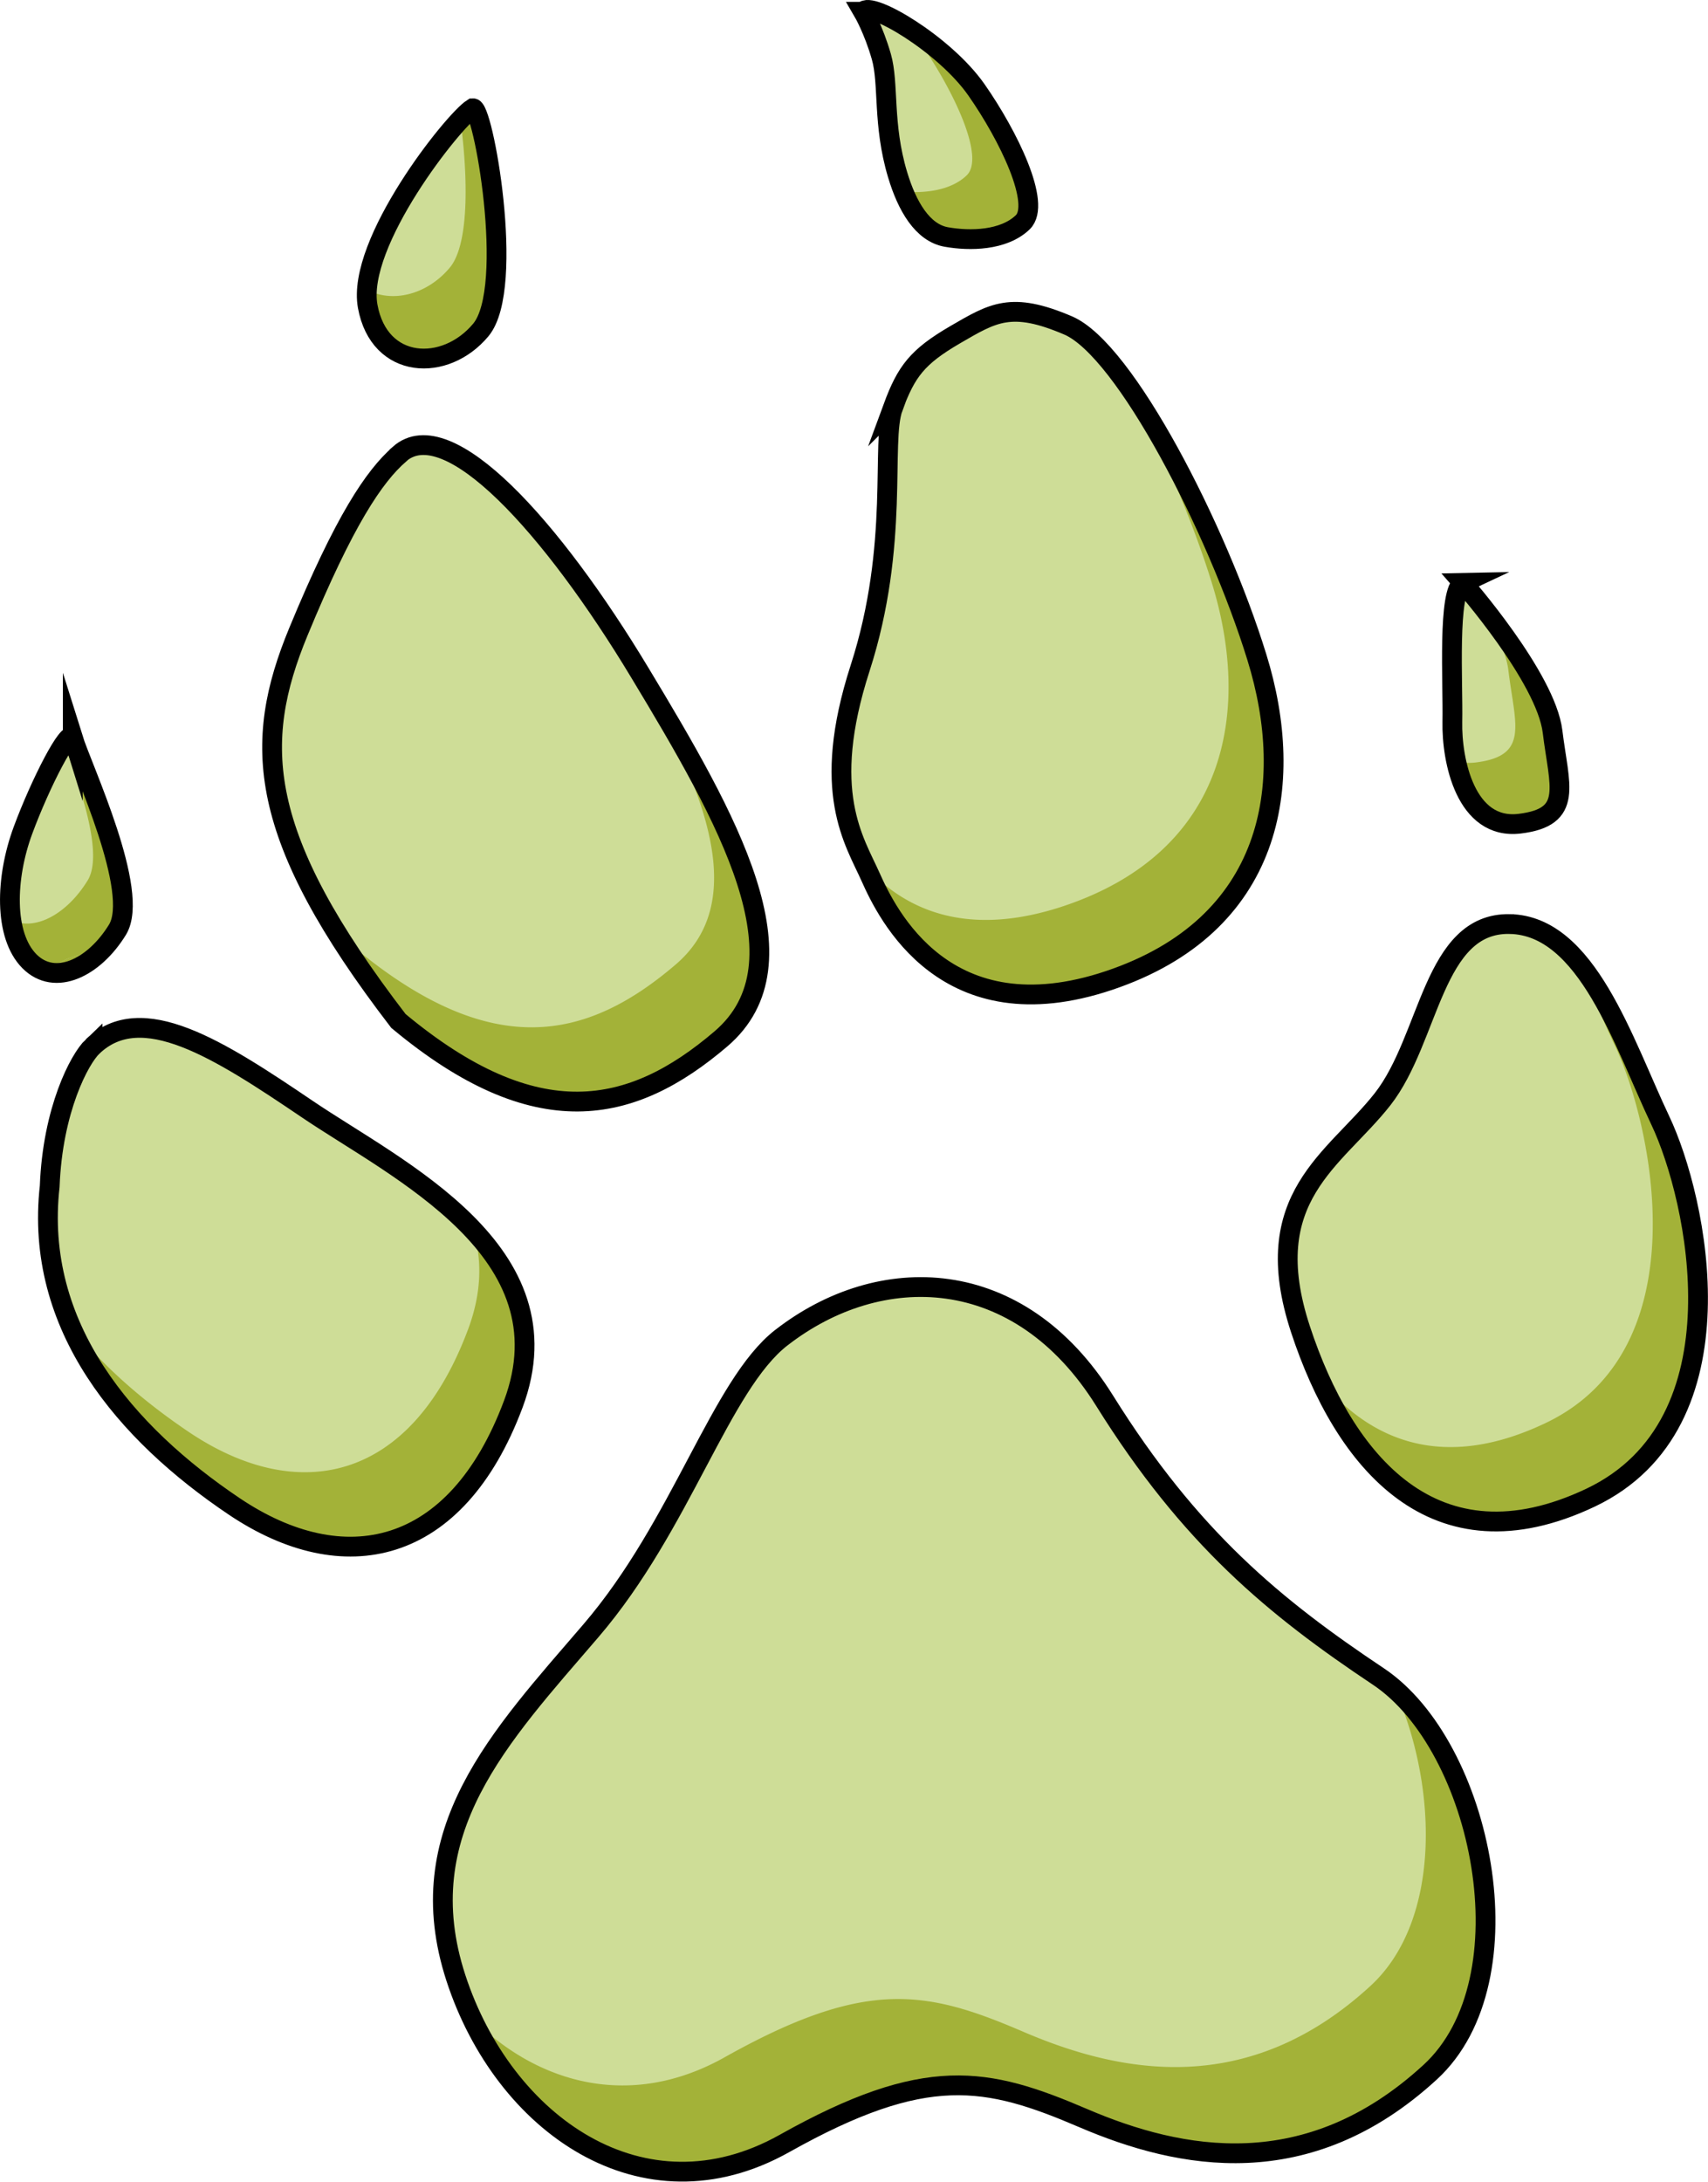 <svg id="Layer_2" xmlns="http://www.w3.org/2000/svg" viewBox="0 0 129.55 165.44"><defs><style>.cls-3{fill:#a3b238}</style></defs><g id="Layer_1-2"><path d="M110.96 44.2s6.3 7.16 6.8 11.28 1.62 6.48-2.49 6.98-5.17-4.8-5.11-7.73-.38-9.97.81-10.53zm3.56 25.87c5.86.12 8.6 8.97 11.41 14.89 2.81 5.92 6.55 22.99-5.29 28.61-11.84 5.61-18.7-2.74-22-12.77s2.61-12.84 6.23-17.45c3.61-4.61 3.8-13.4 9.65-13.28zM67.74 30.89c-.97 2.63.54 10.36-2.5 19.77-3.04 9.4-.43 13.09.8 15.86 1.24 2.77 5.68 11.99 18.08 7.83s14.23-14.79 11.21-24.52c-3.01-9.74-9.99-23.3-14.31-25.15s-5.69-.97-8.57.7c-2.88 1.68-3.71 2.78-4.72 5.52zm-2.27-30c.52-.87 6.17 2.46 8.59 5.92s4.96 8.66 3.51 10.05c-1.45 1.39-4.01 1.43-5.8 1.11-1.79-.32-2.97-2.32-3.69-4.73-1.15-3.83-.64-6.88-1.23-8.94S65.47.89 65.47.89zM35.84 8.22c.75-.47 3.31 13.58.63 16.8-2.69 3.23-7.7 3.03-8.58-1.79s6.51-14.1 7.95-15.01zM30.3 34.43c3.68-3.24 11.61 5.59 18.23 16.58C55.16 62 61.46 72.99 54.68 78.78c-6.78 5.79-14.01 7.34-24.46-1.36-10.81-14.08-11.08-21.06-7.59-29.51s5.74-11.78 7.67-13.47zM5.52 55.94c.73 2.34 5.15 11.69 3.39 14.56s-4.73 4.35-6.68 2.39c-1.95-1.97-1.82-6.32-.49-9.92s3.52-7.83 3.78-7.02zm1.5 23.42c3.72-3.56 9.53.17 16.31 4.76 6.78 4.59 19.94 10.77 15.6 22.36s-12.9 13.3-21.15 7.76C9.53 108.7 2.57 100.6 3.77 89.96c.22-5.8 2.26-9.66 3.25-10.6zm52.24 22.08c7.47-5.81 18.01-5.65 24.52 4.77 6.5 10.42 12.9 15.67 20.77 20.92s11.59 22.98 3.92 30.01c-9.3 8.54-18.95 6.63-26.3 3.48-7.35-3.15-11.94-4.1-22.67 1.92-10.73 6.02-21.3-1.46-24.92-12.55s3.35-18.3 10.24-26.33 9.83-18.64 14.45-22.23z" fill="#cedd97"/><path class="cls-3" d="M115.14 62.24c-2.83.34-4.22-2.06-4.79-4.55.47.14.98.2 1.57.13 4.11-.5 2.99-2.87 2.49-6.98-.19-1.58-1.24-3.6-2.45-5.49 1.83 2.27 5.3 6.91 5.67 9.92.5 4.11 1.62 6.48-2.49 6.98zM100.1 104.6c3.88 4.74 9.45 6.96 17.11 3.32 11.84-5.61 8.09-22.69 5.29-28.61-.97-2.04-1.93-4.42-3.01-6.67 2.67 3.12 4.48 8.23 6.32 12.1 2.81 5.92 6.55 22.99-5.29 28.61-10.2 4.84-16.71-.7-20.42-8.74zM84.01 74.12c-12.4 4.16-16.84-5.05-18.08-7.83-.08-.19-.17-.38-.27-.58 2.7 2.99 7.33 5.57 15.04 2.99 12.4-4.16 14.23-14.79 11.21-24.52-1.47-4.75-3.89-10.41-6.48-15.18 3.69 5.25 7.69 13.85 9.79 20.6 3.01 9.74 1.18 20.37-11.21 24.52zM73.32 13.3c1.45-1.39-1.09-6.59-3.51-10.05-.34-.49-.75-.97-1.2-1.45 1.85 1.16 4.04 2.95 5.32 4.78 2.42 3.46 4.96 8.66 3.51 10.05-1.45 1.39-4.01 1.43-5.8 1.11-1.4-.25-2.42-1.52-3.14-3.21 1.66.14 3.62-.08 4.82-1.23zm-45.56 9.72a5.14 5.14 0 01-.05-1.12c1.94 1.13 4.66.49 6.41-1.61 1.55-1.86 1.35-7.33.76-11.53.36-.37.65-.64.83-.76.75-.47 3.31 13.58.63 16.8-2.69 3.23-7.7 3.03-8.58-1.79zm26.8 55.54c-6.78 5.79-14.01 7.34-24.46-1.36-2.81-3.65-4.9-6.83-6.4-9.67a88.66 88.66 0 003.09 4.25c10.45 8.71 17.68 7.16 24.46 1.36 6.21-5.31 1.44-14.97-4.5-25.01.56.87 1.11 1.75 1.66 2.66 6.63 10.99 12.93 21.98 6.15 27.77zM3.81 73.53c-.61-.08-1.2-.35-1.71-.87-.71-.71-1.13-1.74-1.33-2.93 1.89.97 4.35-.47 5.88-2.97 1.2-1.95-.47-6.91-1.89-10.62.32-.46.55-.65.63-.42.73 2.34 5.15 11.69 3.39 14.56-.5.81-1.09 1.5-1.73 2.04-1.2.02-2.29.39-3.24 1.21zm10.53 35.07c8.25 5.54 16.81 3.82 21.15-7.76 1.08-2.87 1.08-5.41.37-7.67 3.18 3.44 4.97 7.68 2.94 13.09-4.35 11.59-12.9 13.3-21.15 7.76-5.22-3.5-9.91-8.03-12.36-13.58 2.48 3.15 5.65 5.87 9.05 8.16zM54.97 156c10.73-6.02 15.32-5.08 22.67-1.92 7.35 3.15 17 5.06 26.3-3.48 5.4-4.95 5.15-15.2 1.79-22.66 6.95 6.22 9.84 22.35 2.61 28.98-9.3 8.54-18.95 6.63-26.3 3.48-7.35-3.15-11.94-4.1-22.67 1.92-9.67 5.43-19.2-.11-23.65-9.36 5 5.06 12.09 7.06 19.25 3.04z"/><path class="cls-3" d="M3.81 73.53c.96-.82 2.04-1.19 3.24-1.21-1.03.88-2.18 1.35-3.24 1.21z"/><path d="M110.96 44.2s6.3 7.16 6.8 11.28 1.62 6.48-2.49 6.98-5.17-4.8-5.11-7.73-.38-9.97.81-10.53zm3.56 25.87c5.86.12 8.6 8.97 11.41 14.89 2.81 5.92 6.55 22.99-5.29 28.61-11.84 5.61-18.7-2.74-22-12.77s2.61-12.84 6.23-17.45c3.61-4.61 3.8-13.4 9.65-13.28zM67.74 30.89c-.97 2.63.54 10.36-2.5 19.77-3.04 9.4-.43 13.09.8 15.86 1.24 2.77 5.68 11.99 18.08 7.83s14.23-14.79 11.21-24.52c-3.01-9.74-9.99-23.3-14.31-25.15s-5.69-.97-8.57.7c-2.88 1.68-3.71 2.78-4.72 5.52zm-2.27-30c.52-.87 6.17 2.46 8.59 5.92s4.96 8.66 3.51 10.05c-1.45 1.39-4.01 1.43-5.8 1.11-1.79-.32-2.97-2.32-3.69-4.73-1.15-3.83-.64-6.88-1.23-8.94S65.47.89 65.47.89zM35.84 8.22c.75-.47 3.31 13.58.63 16.8-2.69 3.23-7.7 3.03-8.58-1.79s6.51-14.1 7.95-15.01zM30.3 34.43c3.68-3.24 11.61 5.59 18.23 16.58C55.16 62 61.46 72.99 54.68 78.78c-6.78 5.79-14.01 7.34-24.46-1.36-10.81-14.08-11.08-21.06-7.59-29.51s5.74-11.78 7.67-13.47zM5.52 55.94c.73 2.34 5.15 11.69 3.39 14.56s-4.73 4.35-6.68 2.39c-1.95-1.97-1.82-6.32-.49-9.92s3.52-7.83 3.78-7.02zm1.5 23.42c3.72-3.56 9.53.17 16.31 4.76 6.78 4.59 19.94 10.77 15.6 22.36s-12.9 13.3-21.15 7.76C9.53 108.7 2.57 100.6 3.77 89.96c.22-5.8 2.26-9.66 3.25-10.6zm52.24 22.08c7.47-5.81 18.01-5.65 24.52 4.77 6.5 10.42 12.9 15.67 20.77 20.92s11.59 22.98 3.92 30.01c-9.3 8.54-18.95 6.63-26.3 3.48-7.35-3.15-11.94-4.1-22.67 1.92-10.73 6.02-21.3-1.46-24.92-12.55s3.35-18.3 10.24-26.33 9.83-18.64 14.45-22.23z" fill="none" stroke="#000" stroke-miterlimit="10" stroke-width="1.5"/></g></svg>